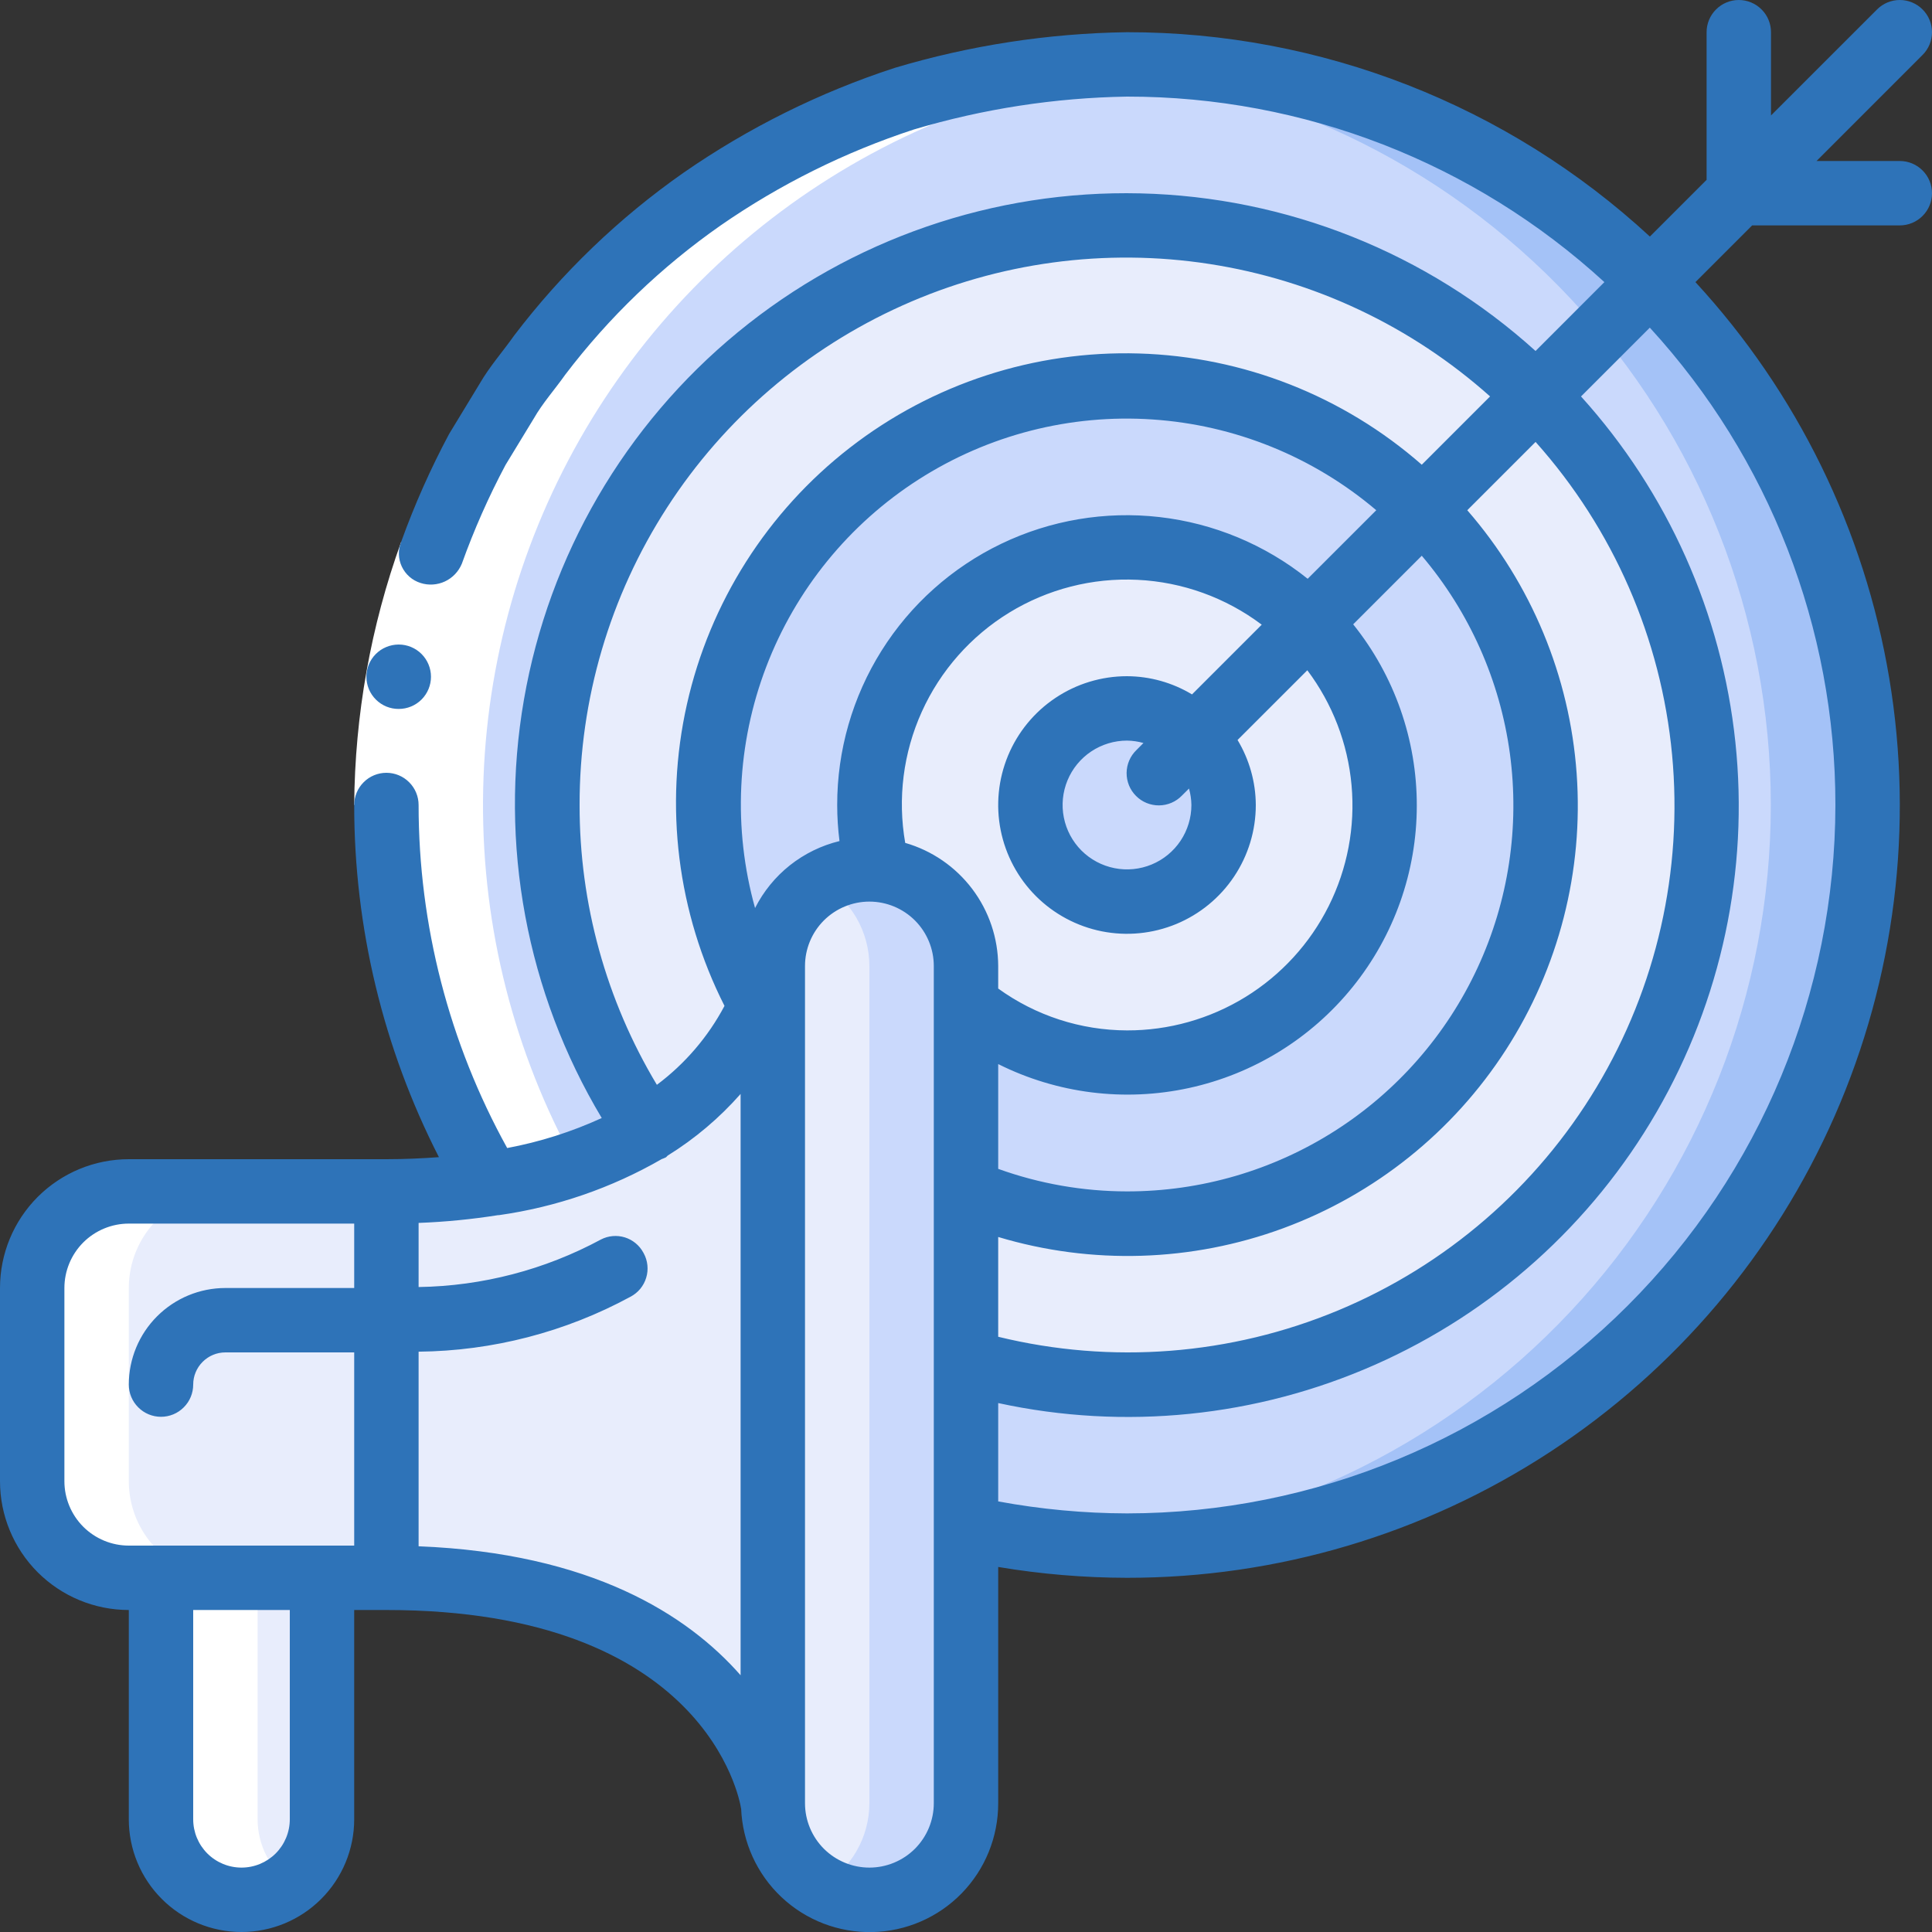 <svg width="54" height="54" viewBox="0 0 54 54" fill="none" xmlns="http://www.w3.org/2000/svg">
<rect x="0" y="0" width="54" height="54" fill="#333333" stroke="none"/>
<g clip-path="url(#clip0_12230_8803)">
<path d="M43.2 22.5C43.197 25.602 41.964 28.576 39.77 30.77C37.576 32.964 34.602 34.197 31.5 34.2C29.955 34.204 28.425 33.898 27 33.3V28.107C28.272 29.14 29.861 29.703 31.5 29.7C32.924 29.7 34.316 29.278 35.5 28.487C36.684 27.695 37.607 26.571 38.152 25.255C38.697 23.94 38.839 22.492 38.562 21.095C38.284 19.699 37.598 18.416 36.591 17.409C35.584 16.402 34.301 15.716 32.905 15.438C31.508 15.161 30.06 15.303 28.745 15.848C27.429 16.393 26.305 17.316 25.513 18.5C24.722 19.684 24.3 21.076 24.3 22.5C24.299 23.114 24.378 23.725 24.534 24.318C24.457 24.303 24.378 24.297 24.3 24.3C23.584 24.3 22.897 24.584 22.391 25.091C21.884 25.597 21.6 26.284 21.6 27C21.529 27.385 21.411 27.76 21.249 28.116C20.294 26.398 19.796 24.465 19.8 22.5C19.8 19.397 21.033 16.421 23.227 14.227C25.421 12.033 28.397 10.8 31.5 10.8C34.603 10.8 37.579 12.033 39.773 14.227C41.967 16.421 43.2 19.397 43.2 22.5Z" fill="#CAD9FC"/>
<path d="M31.5 25.2C32.991 25.2 34.2 23.991 34.2 22.5C34.2 21.009 32.991 19.8 31.5 19.8C30.009 19.8 28.8 21.009 28.8 22.5C28.8 23.991 30.009 25.2 31.5 25.2Z" fill="#CAD9FC"/>
<path d="M52.2 22.5C52.2 25.218 51.665 27.91 50.624 30.422C49.584 32.933 48.059 35.215 46.137 37.137C44.215 39.059 41.933 40.584 39.422 41.624C36.91 42.664 34.218 43.2 31.5 43.2C29.993 43.199 28.49 43.036 27.018 42.714H27V38.079H27.054C30.726 39.134 34.653 38.861 38.144 37.307C41.634 35.754 44.465 33.019 46.139 29.584C47.812 26.149 48.221 22.234 47.293 18.528C46.365 14.821 44.16 11.561 41.066 9.319C37.972 7.078 34.186 5.999 30.375 6.273C26.564 6.547 22.972 8.156 20.23 10.817C17.488 13.478 15.772 17.02 15.384 20.822C14.996 24.623 15.96 28.439 18.108 31.599C16.756 32.386 15.259 32.894 13.707 33.093C12.079 30.355 11.105 27.278 10.861 24.101C10.617 20.925 11.109 17.735 12.299 14.78C13.49 11.825 15.346 9.185 17.724 7.065C20.101 4.945 22.936 3.402 26.008 2.557C29.079 1.711 32.304 1.586 35.432 2.192C38.56 2.797 41.505 4.116 44.04 6.045C46.575 7.975 48.63 10.464 50.045 13.318C51.46 16.172 52.198 19.314 52.2 22.5Z" fill="#CAD9FC"/>
<path d="M31.5 1.8C31.05 1.8 30.6 1.82 30.15 1.849C35.394 2.192 40.311 4.516 43.904 8.352C47.496 12.187 49.495 17.245 49.495 22.5C49.495 27.755 47.496 32.813 43.904 36.648C40.311 40.484 35.394 42.809 30.15 43.151C30.6 43.18 31.05 43.2 31.5 43.2C36.99 43.2 42.255 41.019 46.137 37.137C50.019 33.255 52.2 27.99 52.2 22.5C52.2 17.01 50.019 11.745 46.137 7.863C42.255 3.981 36.99 1.8 31.5 1.8Z" fill="#A4C2F7"/>
<path d="M47.7 22.5C47.7 25.007 47.118 27.48 46.001 29.724C44.883 31.968 43.259 33.922 41.258 35.433C39.257 36.943 36.932 37.968 34.467 38.427C32.003 38.886 29.465 38.767 27.054 38.079H27V33.3C28.425 33.898 29.955 34.204 31.5 34.2C33.814 34.2 36.076 33.514 38 32.228C39.924 30.943 41.424 29.115 42.309 26.977C43.195 24.84 43.427 22.487 42.975 20.218C42.524 17.948 41.41 15.863 39.773 14.227C38.137 12.591 36.052 11.476 33.783 11.025C31.513 10.573 29.16 10.805 27.023 11.691C24.885 12.576 23.058 14.076 21.772 16C20.486 17.924 19.8 20.186 19.8 22.5C19.796 24.465 20.295 26.398 21.249 28.116C20.595 29.579 19.495 30.798 18.108 31.599C16.681 29.502 15.766 27.1 15.437 24.585C15.108 22.07 15.374 19.514 16.214 17.12C17.053 14.727 18.443 12.564 20.271 10.806C22.099 9.049 24.315 7.744 26.739 6.999C29.163 6.254 31.728 6.088 34.228 6.515C36.728 6.942 39.093 7.95 41.132 9.458C43.172 10.966 44.828 12.932 45.969 15.197C47.11 17.462 47.703 19.964 47.7 22.5Z" fill="#E8EDFC"/>
<path d="M31.5 15.3C29.591 15.303 27.762 16.062 26.412 17.412C25.062 18.762 24.303 20.591 24.3 22.5C24.299 23.114 24.378 23.725 24.534 24.318C25.207 24.372 25.835 24.679 26.293 25.176C26.75 25.673 27.003 26.325 27 27V28.107C28.272 29.14 29.861 29.703 31.5 29.7C33.41 29.7 35.241 28.942 36.591 27.591C37.941 26.241 38.7 24.41 38.7 22.5C38.7 20.59 37.941 18.759 36.591 17.409C35.241 16.059 33.41 15.3 31.5 15.3ZM31.5 25.2C30.966 25.2 30.444 25.042 30 24.745C29.556 24.448 29.21 24.027 29.006 23.533C28.801 23.04 28.748 22.497 28.852 21.973C28.956 21.45 29.213 20.968 29.591 20.591C29.968 20.213 30.45 19.956 30.973 19.852C31.497 19.748 32.04 19.801 32.533 20.006C33.027 20.21 33.448 20.556 33.745 21C34.042 21.444 34.2 21.966 34.2 22.5C34.198 23.215 33.913 23.901 33.407 24.407C32.901 24.913 32.215 25.198 31.5 25.2Z" fill="#E8EDFC"/>
<path d="M27 27V50.4C27 51.116 26.715 51.803 26.209 52.309C25.703 52.816 25.016 53.1 24.3 53.1C23.584 53.1 22.897 52.816 22.391 52.309C21.884 51.803 21.6 51.116 21.6 50.4V27C21.6 26.284 21.884 25.597 22.391 25.091C22.897 24.584 23.584 24.3 24.3 24.3C25.016 24.3 25.703 24.584 26.209 25.091C26.715 25.597 27 26.284 27 27Z" fill="#E8EDFC"/>
<path d="M24.3 24.3C23.825 24.302 23.359 24.431 22.95 24.674C23.36 24.908 23.7 25.247 23.938 25.655C24.174 26.064 24.299 26.528 24.3 27V50.4C24.299 50.872 24.174 51.336 23.937 51.744C23.7 52.152 23.36 52.491 22.95 52.726C23.358 52.969 23.825 53.098 24.3 53.1C25.016 53.1 25.703 52.816 26.209 52.309C26.715 51.803 27 51.116 27 50.4V27C27 26.284 26.715 25.597 26.209 25.091C25.703 24.584 25.016 24.3 24.3 24.3Z" fill="#CAD9FC"/>
<path d="M10.8 33.3V44.1H3.6C2.884 44.1 2.197 43.816 1.691 43.309C1.184 42.803 0.9 42.116 0.9 41.4V36C0.9 35.284 1.184 34.597 1.691 34.091C2.197 33.584 2.884 33.3 3.6 33.3H10.8Z" fill="#E8EDFC"/>
<path d="M21.6 27V50.4C21.6 50.4 20.7 44.1 10.8 44.1V33.3C11.773 33.306 12.745 33.236 13.707 33.093C20.88 32.013 21.6 27 21.6 27Z" fill="#E8EDFC"/>
<path d="M9 44.1V50.85C9 51.447 8.763 52.019 8.341 52.441C7.919 52.863 7.347 53.1 6.75 53.1C6.153 53.1 5.581 52.863 5.159 52.441C4.737 52.019 4.5 51.447 4.5 50.85V44.1H9Z" fill="#E8EDFC"/>
<path d="M31.5 1.8C27.843 1.802 24.252 2.772 21.092 4.612C17.931 6.452 15.315 9.095 13.507 12.274C11.7 15.453 10.766 19.054 10.801 22.711C10.836 26.367 11.839 29.95 13.707 33.093C12.745 33.236 11.773 33.306 10.8 33.3H13.5C14.473 33.306 15.445 33.236 16.407 33.093C14.597 30.048 13.599 26.59 13.507 23.049C13.415 19.508 14.233 16.003 15.883 12.868C17.532 9.734 19.958 7.074 22.929 5.145C25.9 3.216 29.316 2.081 32.85 1.849C32.4 1.82 31.95 1.8 31.5 1.8Z" fill="white"/>
<path d="M7.2 50.85V44.1H6.3C5.584 44.1 4.897 43.816 4.391 43.309C3.884 42.803 3.6 42.116 3.6 41.4V36C3.6 35.284 3.884 34.597 4.391 34.091C4.897 33.584 5.584 33.3 6.3 33.3H3.6C2.884 33.3 2.197 33.584 1.691 34.091C1.184 34.597 0.9 35.284 0.9 36V41.4C0.9 42.116 1.184 42.803 1.691 43.309C2.197 43.816 2.884 44.1 3.6 44.1H4.5V50.85C4.499 51.268 4.615 51.678 4.835 52.034C5.055 52.39 5.369 52.677 5.744 52.864C6.118 53.05 6.537 53.128 6.954 53.088C7.37 53.049 7.767 52.894 8.1 52.641C7.821 52.433 7.595 52.163 7.438 51.852C7.282 51.541 7.201 51.198 7.2 50.85Z" fill="white"/>
<path d="M11.213 15.143L12.905 15.756C12.125 17.92 11.718 20.2 11.7 22.5H9.9C9.918 19.991 10.362 17.503 11.213 15.143Z" fill="white"/>
<path d="M11.146 19.815C11.027 19.816 10.91 19.793 10.801 19.749C10.691 19.704 10.592 19.638 10.508 19.555C10.424 19.472 10.357 19.373 10.311 19.264C10.266 19.155 10.242 19.038 10.241 18.92C10.241 18.802 10.263 18.684 10.308 18.575C10.353 18.466 10.418 18.366 10.502 18.282C10.585 18.198 10.684 18.131 10.793 18.086C10.902 18.04 11.018 18.016 11.137 18.015H11.146C11.384 18.015 11.613 18.11 11.782 18.279C11.951 18.448 12.046 18.677 12.046 18.915C12.046 19.154 11.951 19.383 11.782 19.552C11.613 19.721 11.384 19.815 11.146 19.815Z" fill="#2E73B8"/>
<path d="M53.736 0.264C53.568 0.095 53.339 0 53.1 0C52.861 0 52.633 0.095 52.464 0.264L49.5 3.227V0.9C49.5 0.661 49.405 0.432 49.236 0.264C49.068 0.095 48.839 0 48.6 0C48.361 0 48.132 0.095 47.964 0.264C47.795 0.432 47.7 0.661 47.7 0.9V5.027L46.115 6.612C42.136 2.936 36.917 0.897 31.5 0.9C29.297 0.932 27.109 1.268 24.998 1.9C22.904 2.584 20.92 3.57 19.109 4.825C17.303 6.088 15.704 7.625 14.37 9.379C14.053 9.829 13.685 10.242 13.41 10.719L12.553 12.129C12.034 13.1 11.587 14.107 11.213 15.143C11.168 15.253 11.146 15.372 11.149 15.492C11.152 15.611 11.18 15.729 11.231 15.837C11.282 15.945 11.354 16.041 11.444 16.12C11.534 16.199 11.639 16.258 11.753 16.294C11.978 16.367 12.223 16.351 12.437 16.251C12.651 16.151 12.819 15.973 12.909 15.755C13.249 14.807 13.657 13.884 14.13 12.995L14.918 11.7C15.168 11.262 15.509 10.884 15.799 10.472C17.022 8.864 18.487 7.457 20.143 6.3C21.804 5.15 23.623 4.247 25.543 3.619C27.477 3.042 29.482 2.733 31.5 2.7C36.44 2.696 41.201 4.547 44.843 7.885L42.919 9.81C39.884 7.065 35.964 5.502 31.873 5.405C27.782 5.308 23.792 6.683 20.629 9.281C17.467 11.878 15.343 15.525 14.644 19.557C13.944 23.589 14.716 27.738 16.819 31.249C15.976 31.636 15.088 31.917 14.176 32.088C12.552 29.153 11.7 25.854 11.7 22.5C11.7 22.261 11.605 22.032 11.436 21.864C11.268 21.695 11.039 21.6 10.8 21.6C10.561 21.6 10.332 21.695 10.164 21.864C9.995 22.032 9.9 22.261 9.9 22.5C9.899 25.922 10.71 29.296 12.268 32.343C11.802 32.377 11.318 32.4 10.8 32.4H3.6C2.645 32.4 1.73 32.779 1.054 33.454C0.379 34.13 0 35.045 0 36L0 41.4C0 42.355 0.379 43.27 1.054 43.946C1.73 44.621 2.645 45 3.6 45V50.85C3.6 51.685 3.932 52.487 4.523 53.077C5.113 53.668 5.915 54 6.75 54C7.585 54 8.387 53.668 8.977 53.077C9.568 52.487 9.9 51.685 9.9 50.85V45H10.8C19.719 45 20.671 50.292 20.71 50.532C20.71 50.539 20.71 50.543 20.715 50.548C20.752 51.49 21.156 52.379 21.842 53.025C22.527 53.671 23.439 54.022 24.381 54.002C25.322 53.983 26.219 53.595 26.877 52.921C27.535 52.247 27.902 51.342 27.9 50.4V43.797C29.09 43.997 30.294 44.098 31.5 44.1C35.696 44.103 39.801 42.883 43.314 40.589C46.827 38.295 49.596 35.028 51.282 31.186C52.967 27.344 53.497 23.094 52.805 18.955C52.114 14.817 50.231 10.97 47.388 7.885L48.973 6.3H53.1C53.339 6.3 53.568 6.205 53.736 6.036C53.905 5.868 54 5.639 54 5.4C54 5.161 53.905 4.932 53.736 4.764C53.568 4.595 53.339 4.5 53.1 4.5H50.773L53.736 1.536C53.905 1.368 54 1.139 54 0.9C54 0.661 53.905 0.432 53.736 0.264ZM21.104 25.38C20.484 23.157 20.593 20.794 21.416 18.638C22.239 16.482 23.732 14.646 25.675 13.402C27.619 12.157 29.91 11.569 32.212 11.724C34.515 11.878 36.707 12.767 38.467 14.261L36.55 16.177C35.36 15.223 33.924 14.625 32.408 14.452C30.893 14.279 29.359 14.538 27.985 15.199C26.61 15.86 25.45 16.896 24.639 18.188C23.828 19.48 23.398 20.975 23.4 22.5C23.4 22.837 23.422 23.174 23.464 23.508C22.959 23.631 22.486 23.862 22.078 24.185C21.671 24.508 21.339 24.916 21.104 25.38ZM27.9 29.741C29.549 30.566 31.431 30.802 33.233 30.41C35.034 30.018 36.648 29.023 37.806 27.588C38.965 26.153 39.598 24.366 39.6 22.522C39.603 20.678 38.976 18.889 37.822 17.45L39.739 15.533C41.071 17.104 41.926 19.023 42.202 21.064C42.478 23.105 42.165 25.182 41.298 27.05C40.432 28.918 39.049 30.5 37.313 31.607C35.576 32.715 33.559 33.302 31.5 33.3C30.273 33.299 29.055 33.086 27.9 32.67V29.741ZM25.301 23.559C25.084 22.318 25.246 21.041 25.765 19.893C26.284 18.745 27.136 17.78 28.21 17.122C29.284 16.465 30.532 16.145 31.79 16.206C33.048 16.266 34.259 16.703 35.266 17.46L33.317 19.409C32.768 19.078 32.141 18.903 31.5 18.9C30.788 18.9 30.092 19.111 29.5 19.507C28.908 19.902 28.447 20.465 28.174 21.122C27.902 21.78 27.83 22.504 27.969 23.202C28.108 23.901 28.451 24.542 28.954 25.046C29.458 25.549 30.099 25.892 30.798 26.031C31.496 26.17 32.22 26.098 32.878 25.826C33.535 25.553 34.098 25.092 34.493 24.5C34.889 23.908 35.1 23.212 35.1 22.5C35.097 21.859 34.92 21.232 34.59 20.683L36.54 18.734C37.243 19.669 37.671 20.781 37.776 21.946C37.882 23.111 37.66 24.282 37.136 25.328C36.613 26.373 35.808 27.252 34.812 27.866C33.816 28.479 32.669 28.803 31.5 28.8C30.207 28.797 28.948 28.388 27.9 27.63V27C27.897 26.223 27.643 25.467 27.174 24.846C26.705 24.226 26.048 23.774 25.301 23.559ZM33.3 22.5C33.3 22.856 33.194 23.204 32.997 23.5C32.799 23.796 32.518 24.027 32.189 24.163C31.86 24.299 31.498 24.335 31.149 24.265C30.8 24.196 30.479 24.024 30.227 23.773C29.976 23.521 29.804 23.2 29.735 22.851C29.665 22.502 29.701 22.14 29.837 21.811C29.973 21.482 30.204 21.201 30.5 21.003C30.796 20.806 31.144 20.7 31.5 20.7C31.656 20.702 31.81 20.725 31.96 20.767L31.764 20.964C31.678 21.047 31.609 21.146 31.562 21.256C31.515 21.366 31.49 21.484 31.489 21.603C31.488 21.723 31.511 21.841 31.556 21.952C31.601 22.062 31.668 22.163 31.753 22.247C31.837 22.332 31.938 22.399 32.048 22.444C32.159 22.489 32.277 22.512 32.397 22.511C32.516 22.51 32.634 22.485 32.744 22.438C32.854 22.391 32.953 22.322 33.036 22.236L33.233 22.04C33.275 22.19 33.298 22.344 33.3 22.5ZM27.9 34.574C30.512 35.358 33.309 35.272 35.868 34.329C38.427 33.385 40.61 31.637 42.089 29.345C43.568 27.054 44.263 24.344 44.068 21.623C43.874 18.903 42.801 16.319 41.011 14.261L42.92 12.352C45.092 14.784 46.429 17.846 46.735 21.092C47.041 24.337 46.301 27.596 44.623 30.39C42.945 33.185 40.416 35.37 37.407 36.624C34.398 37.879 31.067 38.137 27.9 37.363V34.574ZM16.2 22.5C16.195 19.55 17.044 16.662 18.645 14.185C20.246 11.707 22.53 9.746 25.221 8.539C27.912 7.331 30.895 6.928 33.81 7.379C36.725 7.83 39.447 9.115 41.648 11.08L39.739 12.989C37.544 11.066 34.749 9.967 31.832 9.88C28.916 9.793 26.06 10.724 23.755 12.513C21.45 14.302 19.839 16.838 19.2 19.684C18.56 22.531 18.932 25.512 20.25 28.115C19.791 28.981 19.145 29.734 18.36 30.321C16.942 27.959 16.195 25.255 16.2 22.5ZM1.8 41.4V36C1.8 35.523 1.99 35.065 2.327 34.727C2.665 34.39 3.123 34.2 3.6 34.2H9.9V36H6.3C5.584 36 4.897 36.285 4.391 36.791C3.884 37.297 3.6 37.984 3.6 38.7C3.6 38.939 3.695 39.168 3.864 39.336C4.032 39.505 4.261 39.6 4.5 39.6C4.739 39.6 4.968 39.505 5.136 39.336C5.305 39.168 5.4 38.939 5.4 38.7C5.4 38.461 5.495 38.232 5.664 38.064C5.832 37.895 6.061 37.8 6.3 37.8H9.9V43.2H3.6C3.123 43.2 2.665 43.01 2.327 42.673C1.99 42.335 1.8 41.877 1.8 41.4ZM8.1 50.85C8.1 51.208 7.958 51.551 7.705 51.805C7.451 52.058 7.108 52.2 6.75 52.2C6.392 52.2 6.049 52.058 5.795 51.805C5.542 51.551 5.4 51.208 5.4 50.85V45H8.1V50.85ZM11.7 43.219V37.78C13.769 37.759 15.802 37.232 17.621 36.245C17.726 36.19 17.819 36.115 17.895 36.024C17.97 35.933 18.027 35.827 18.061 35.714C18.096 35.601 18.107 35.482 18.095 35.364C18.083 35.246 18.048 35.132 17.991 35.028L17.981 35.01C17.871 34.806 17.685 34.654 17.464 34.585C17.242 34.517 17.003 34.538 16.797 34.644C15.229 35.49 13.481 35.946 11.7 35.973V34.181C12.444 34.153 13.185 34.08 13.92 33.964C13.928 33.965 13.937 33.965 13.945 33.964C15.548 33.737 17.092 33.206 18.495 32.397C18.537 32.383 18.577 32.366 18.616 32.346C18.634 32.333 18.644 32.313 18.662 32.299C19.422 31.828 20.109 31.247 20.7 30.576V46.824C19.211 45.13 16.523 43.411 11.7 43.219ZM24.3 52.2C23.823 52.2 23.365 52.01 23.027 51.673C22.69 51.335 22.5 50.877 22.5 50.4V27C22.5 26.523 22.69 26.065 23.027 25.727C23.365 25.39 23.823 25.2 24.3 25.2C24.777 25.2 25.235 25.39 25.573 25.727C25.91 26.065 26.1 26.523 26.1 27V50.4C26.1 50.877 25.91 51.335 25.573 51.673C25.235 52.01 24.777 52.2 24.3 52.2ZM51.3 22.5C51.294 27.75 49.206 32.782 45.494 36.494C41.782 40.206 36.749 42.294 31.5 42.3C30.292 42.297 29.087 42.184 27.9 41.965V39.216C31.433 39.983 35.118 39.609 38.425 38.148C41.731 36.688 44.489 34.215 46.3 31.086C48.112 27.958 48.884 24.335 48.504 20.74C48.125 17.145 46.614 13.762 44.19 11.081L46.113 9.158C49.452 12.798 51.303 17.56 51.3 22.5Z" fill="#2E73B8"/>
</g>
<defs>
<clipPath id="clip0_12230_8803">
<rect width="54" height="54" fill="white"/>
</clipPath>
</defs>
</svg>
